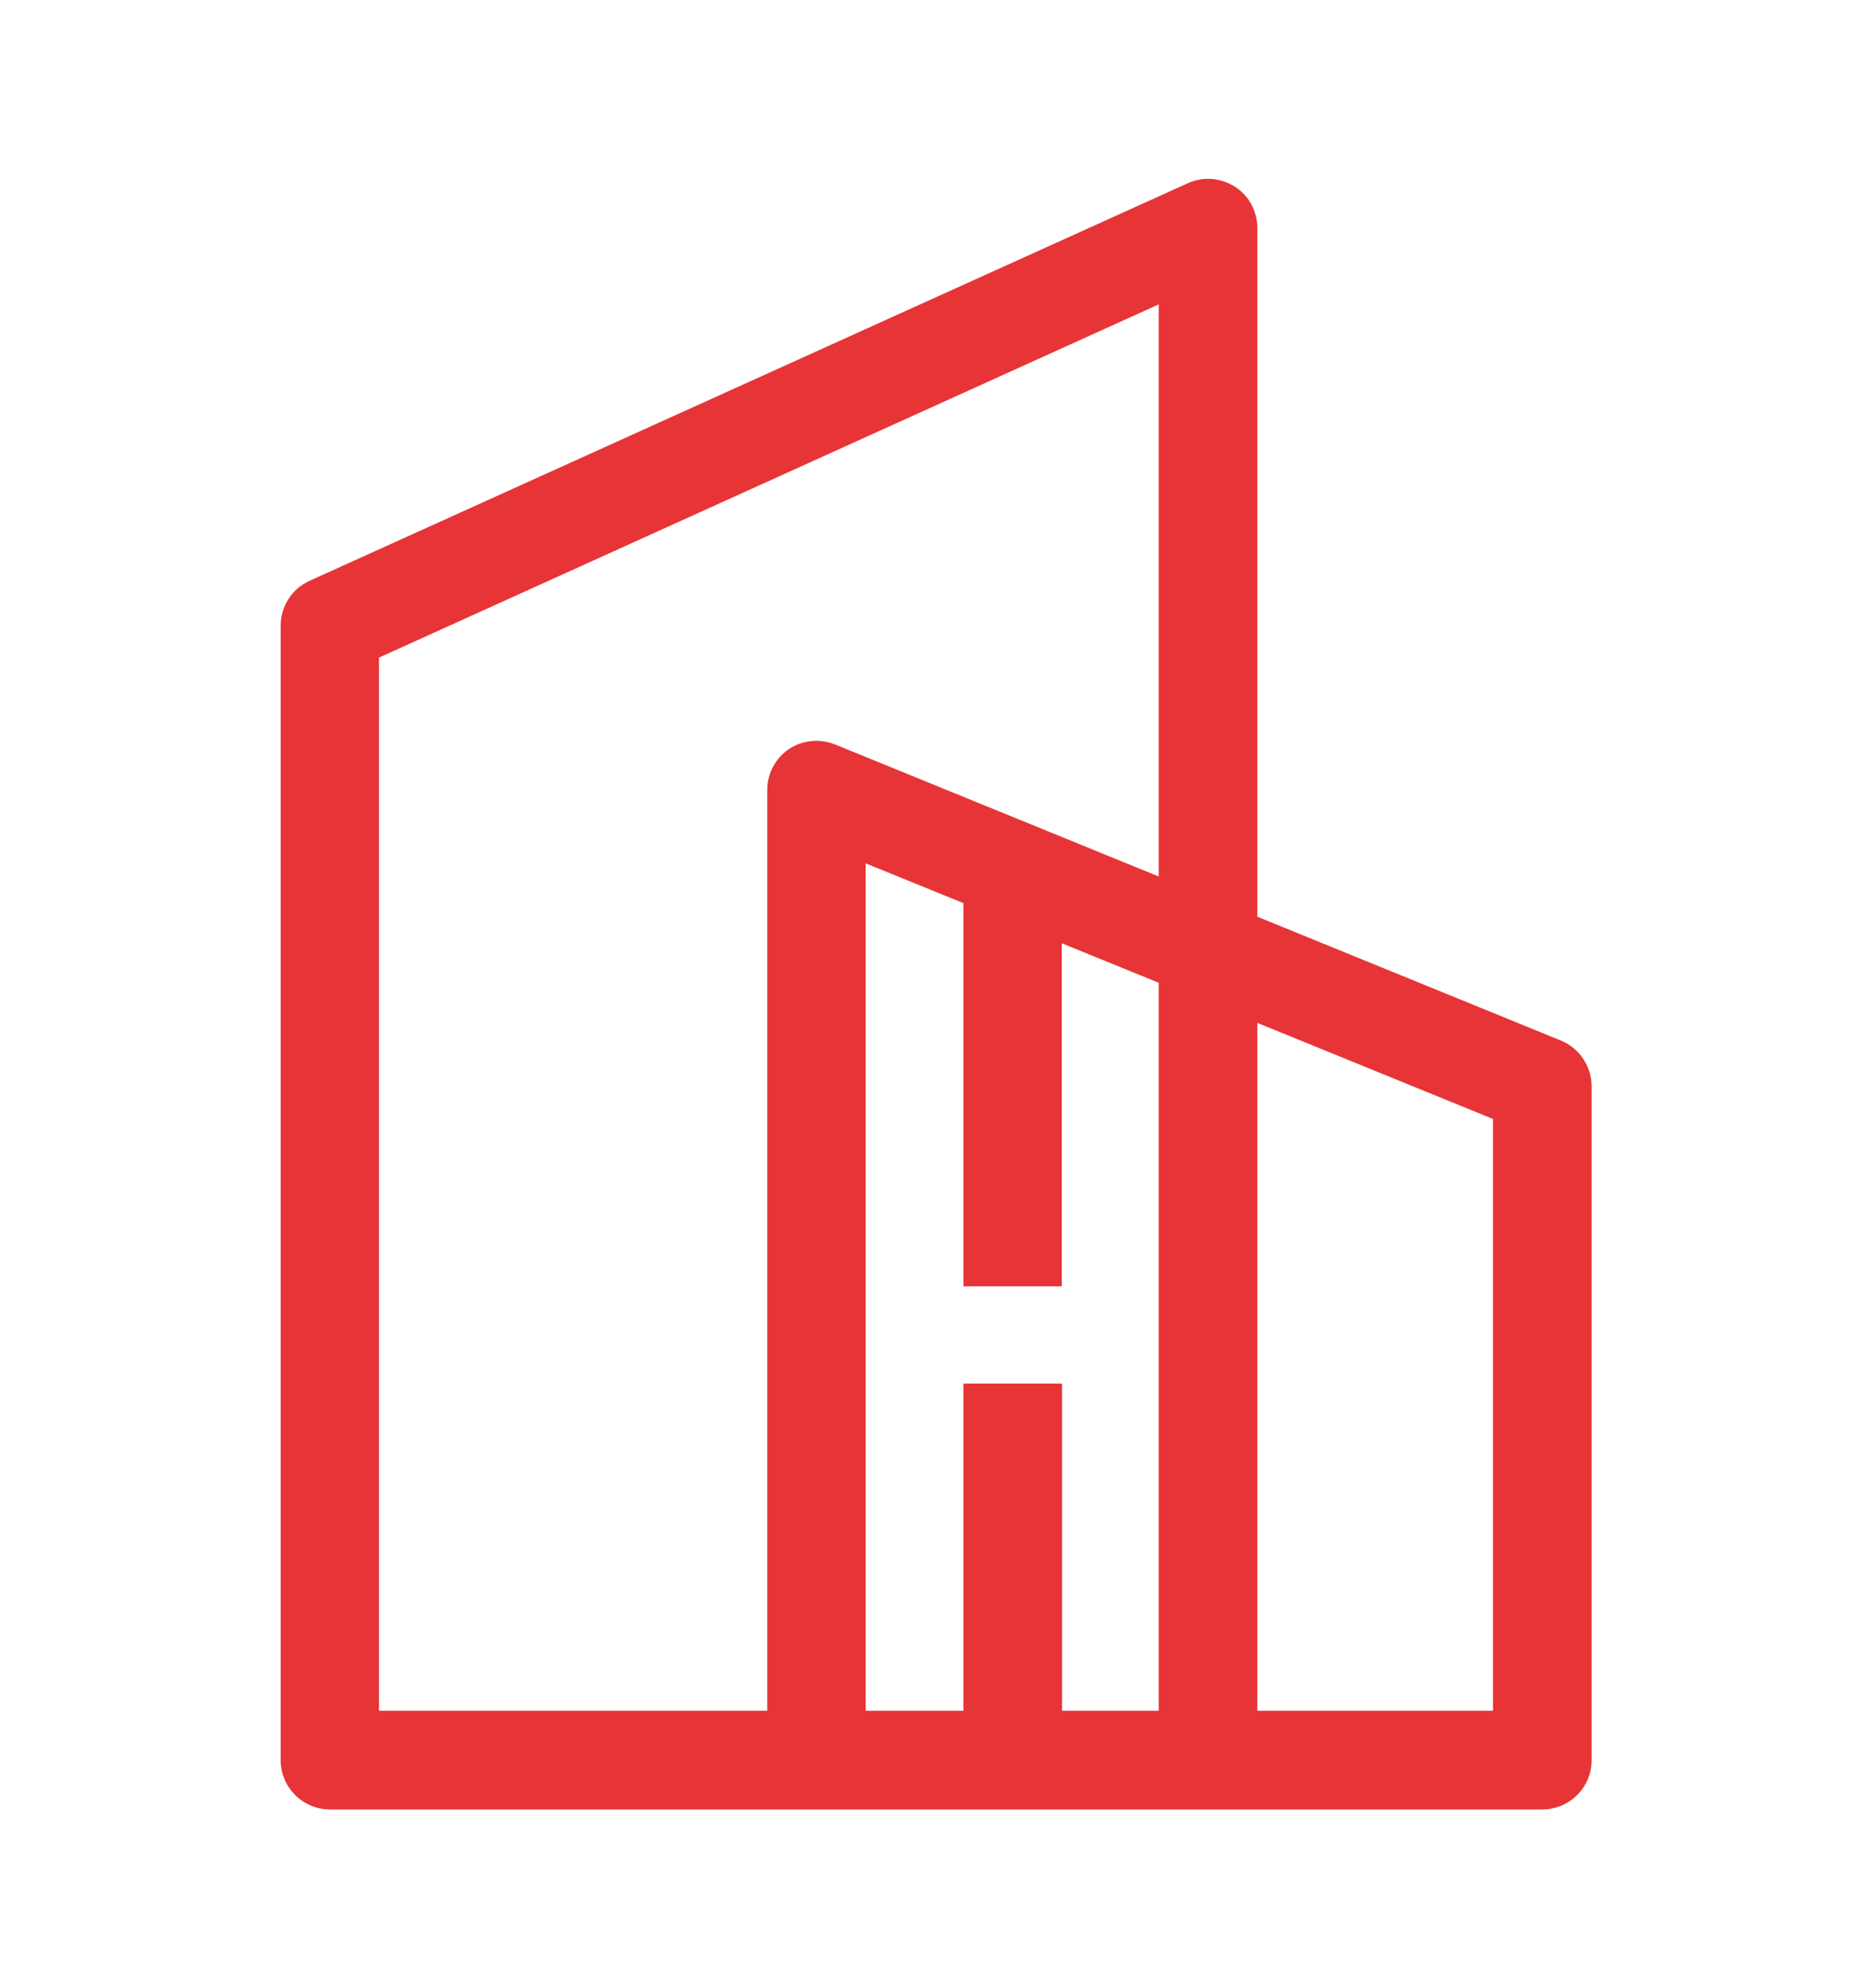 <?xml version="1.0" encoding="UTF-8"?> <!-- Generator: Adobe Illustrator 18.0.0, SVG Export Plug-In . SVG Version: 6.00 Build 0) --> <svg xmlns="http://www.w3.org/2000/svg" xmlns:xlink="http://www.w3.org/1999/xlink" id="Слой_1" x="0px" y="0px" viewBox="0 0 649 689" xml:space="preserve"> <g> <path fill="#E73436" d="M541.1,360.6l-105.2-42.9V79c0-5.8-2.9-11.2-7.8-14.3c-4.9-3.1-11-3.6-16.3-1.2L107.3,201.3 c-6.1,2.8-10,8.8-10,15.6V610c0,9.4,7.6,17.1,17.1,17.1h420.3c9.4,0,17.1-7.6,17.1-17.1V376.4C551.7,369.4,547.5,363.2,541.1,360.6 z M401.8,592.9h-33.6V479.5H334v113.4h-33.9V299.2L334,313v132.8h34.1V326.9l33.6,13.7V592.9z M401.8,303.8L289.5,258 c-5.3-2.1-11.3-1.5-16,1.6c-4.7,3.2-7.5,8.5-7.5,14.2v319.1H131.4v-365l270.3-122.4V303.8z M517.6,592.9h-81.7V354.5l81.7,33.3 V592.9z"></path> </g> </svg> 